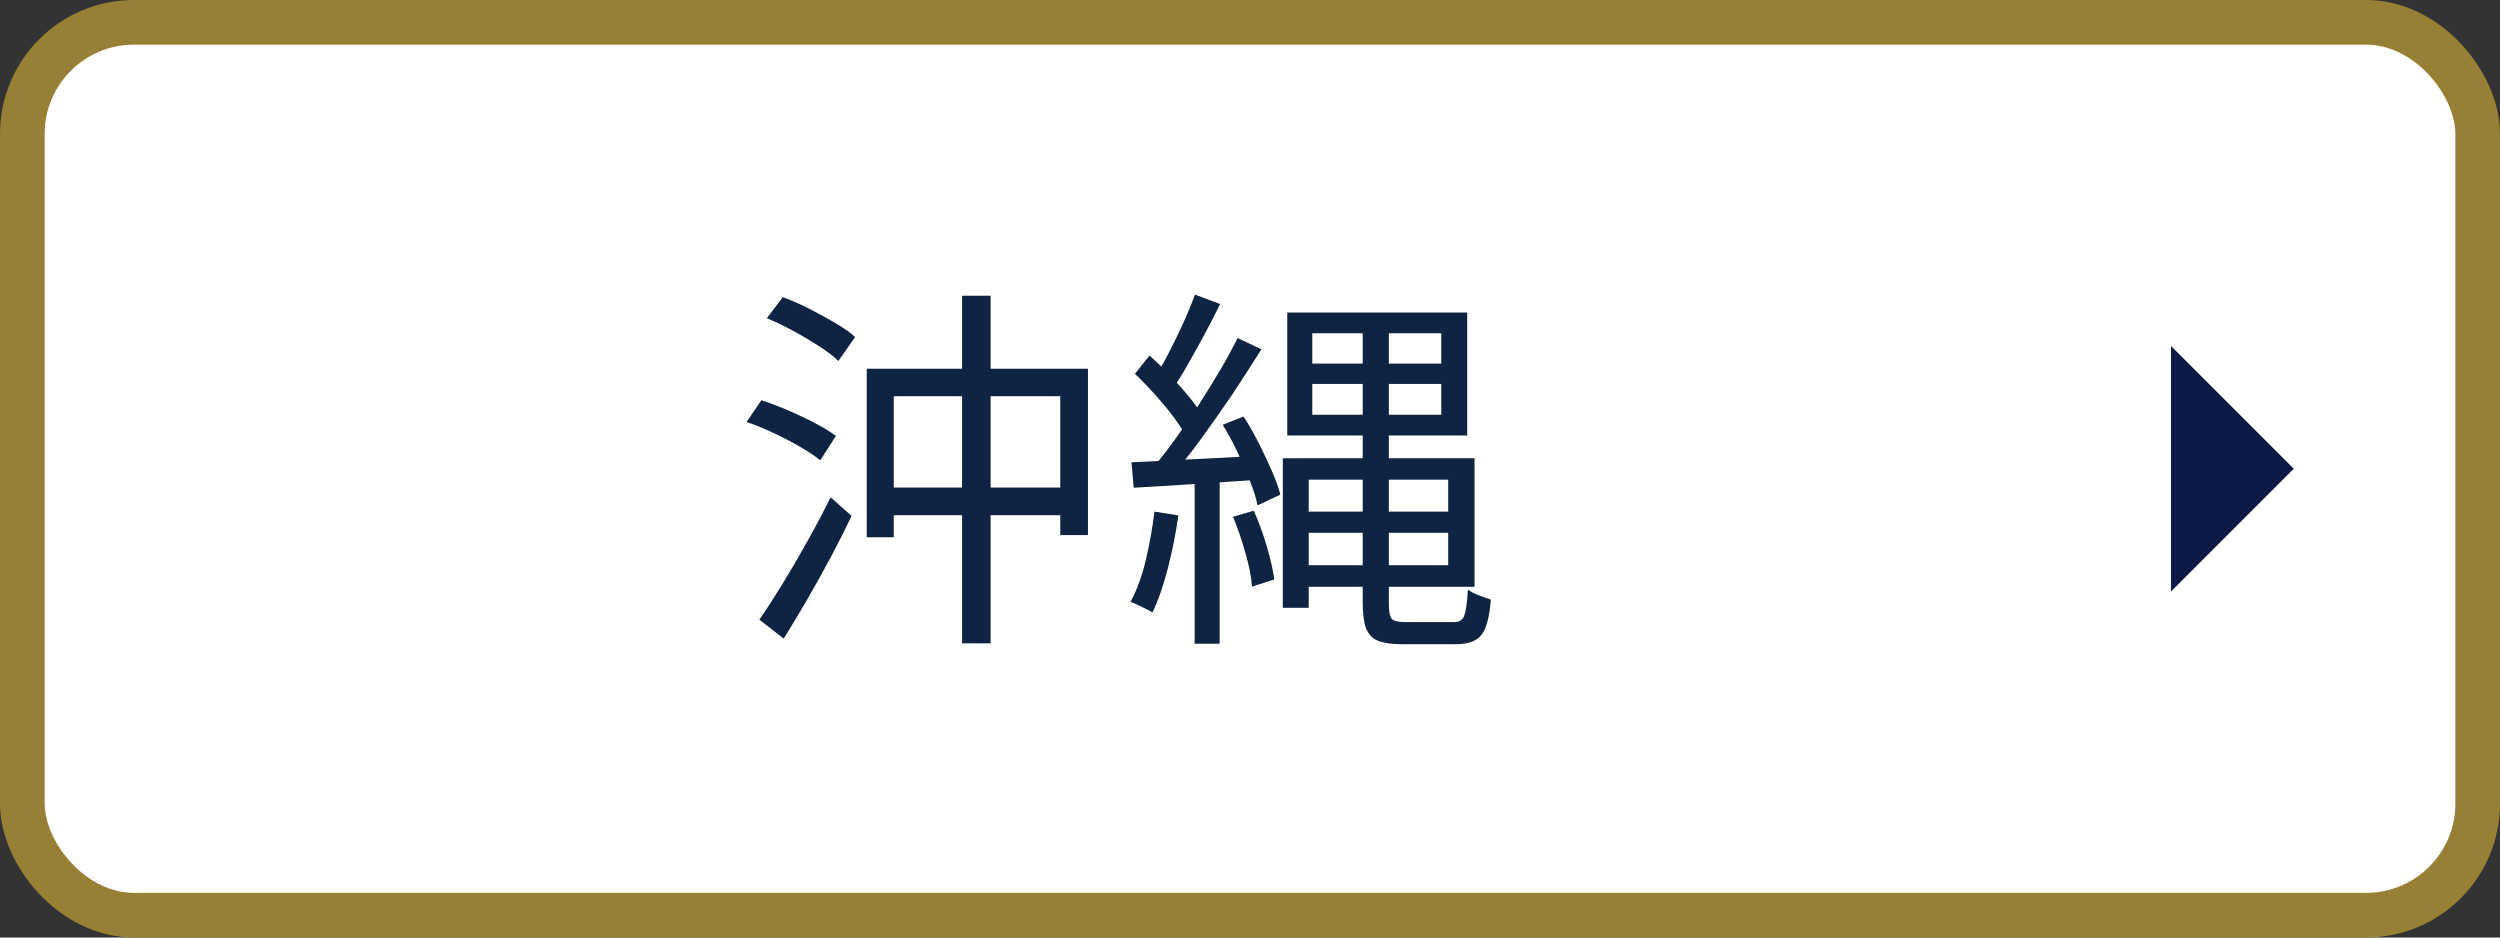 <?xml version="1.0" encoding="UTF-8"?>
<svg id="_レイヤー_2" data-name="レイヤー 2" xmlns="http://www.w3.org/2000/svg" width="112" height="42" viewBox="0 0 112 42">
  <rect x="0" y="0" width="112" height="42" fill="#333333" stroke="none"/>
  <defs>
    <style>
      .cls-1 {
        fill: #fff;
        stroke: #977f35;
        stroke-miterlimit: 10;
        stroke-width: 2px;
      }

      .cls-2 {
        fill: #0a1946;
      }

      .cls-3 {
        fill: #0f2343;
      }
    </style>
  </defs>
  <g id="_レイヤー_1-2" data-name="レイヤー 1">
    <rect class="cls-1" x="1" y="1" width="110" height="40" rx="5" ry="5"/>
    <g>
      <path class="cls-3" d="M33.45,18.9l.66-.97c.38.12.79.28,1.21.46.42.18.82.37,1.2.57.38.2.69.39.93.57l-.7,1.09c-.24-.19-.54-.39-.9-.6-.36-.21-.75-.41-1.17-.61-.42-.2-.83-.37-1.22-.5ZM34.01,27.77c.31-.44.65-.97,1.02-1.57s.75-1.25,1.13-1.93c.38-.68.73-1.34,1.05-1.99l.94.83c-.28.6-.6,1.22-.94,1.87-.35.65-.7,1.28-1.06,1.9-.36.62-.71,1.2-1.04,1.73l-1.09-.85ZM34.36,14.25l.71-.94c.37.14.77.31,1.18.52.41.21.8.42,1.17.64s.67.42.89.63l-.75,1.07c-.23-.22-.52-.44-.88-.67s-.74-.46-1.15-.68c-.41-.22-.8-.41-1.19-.57ZM38.83,16.52h9.91v7.45h-1.24v-6.22h-7.46v6.32h-1.21v-7.55ZM39.46,21.84h8.58v1.24h-8.58v-1.24ZM43.1,13.25h1.28v15.57h-1.28v-15.57Z"/>
      <path class="cls-3" d="M51.72,22.92l1.07.17c-.11.8-.27,1.59-.47,2.37-.2.78-.43,1.44-.69,1.98-.07-.04-.16-.1-.29-.16-.12-.06-.25-.12-.37-.18-.12-.06-.23-.1-.32-.14.28-.52.51-1.14.68-1.86s.3-1.45.39-2.18ZM50.68,20.71c.74-.03,1.61-.08,2.63-.13,1.01-.05,2.05-.1,3.12-.16v1.07c-1.01.07-2.01.13-3,.2-.99.06-1.87.12-2.64.16l-.1-1.14ZM50.84,16.75l.66-.82c.31.27.61.57.93.9.31.33.6.65.86.97.26.32.46.61.61.87l-.71.95c-.15-.27-.35-.58-.6-.92-.25-.34-.54-.68-.84-1.02-.31-.34-.61-.65-.9-.93ZM55.44,15.14l1.07.51c-.39.62-.82,1.29-1.29,2-.48.71-.96,1.39-1.44,2.05-.48.66-.94,1.23-1.37,1.72l-.78-.44c.32-.37.65-.8,1-1.28.35-.48.7-.99,1.04-1.51.34-.53.66-1.05.97-1.57s.57-1.01.8-1.46ZM53.54,13.2l1.12.42c-.2.42-.43.86-.67,1.31-.24.45-.49.89-.73,1.32s-.47.8-.69,1.11l-.88-.39c.22-.33.44-.71.67-1.16.23-.44.45-.9.66-1.36.21-.46.38-.88.52-1.26ZM53.52,21.22h1.12v7.62h-1.12v-7.62ZM54.78,19.03l.93-.37c.24.36.46.76.68,1.19s.41.85.59,1.25.3.76.38,1.06l-1.02.48c-.07-.33-.18-.7-.35-1.11-.16-.41-.35-.84-.55-1.27-.2-.44-.42-.84-.66-1.22ZM55.24,23.15l.93-.27c.22.49.41,1.02.58,1.59s.28,1.07.34,1.49l-1,.32c-.03-.43-.13-.94-.3-1.52-.16-.58-.35-1.12-.55-1.61ZM57.47,20.53h1.16v6.7h-1.16v-6.7ZM57.67,14h8.06v5.51h-8.06v-5.51ZM58.1,22.92h7.21v.95h-7.21v-.95ZM58.15,20.53h7.91v5.76h-7.91v-.97h6.73v-3.83h-6.73v-.97ZM58.79,14.93v1.36h5.78v-1.36h-5.78ZM58.79,17.2v1.38h5.78v-1.38h-5.78ZM61.05,14.36h1.17v12.68c0,.35.04.58.13.68.08.1.29.15.62.15h2.18c.23,0,.38-.1.45-.29.07-.19.13-.58.16-1.16.14.09.3.18.49.25s.37.14.54.19c-.06.76-.19,1.28-.41,1.57-.22.29-.61.43-1.17.43h-2.41c-.45,0-.81-.05-1.06-.15-.26-.1-.43-.29-.54-.56-.1-.27-.15-.65-.15-1.14v-12.67Z"/>
    </g>
    <polygon class="cls-2" points="97.26 15.5 102.76 21 97.26 26.5 97.26 15.5"/>
  </g>
</svg>
